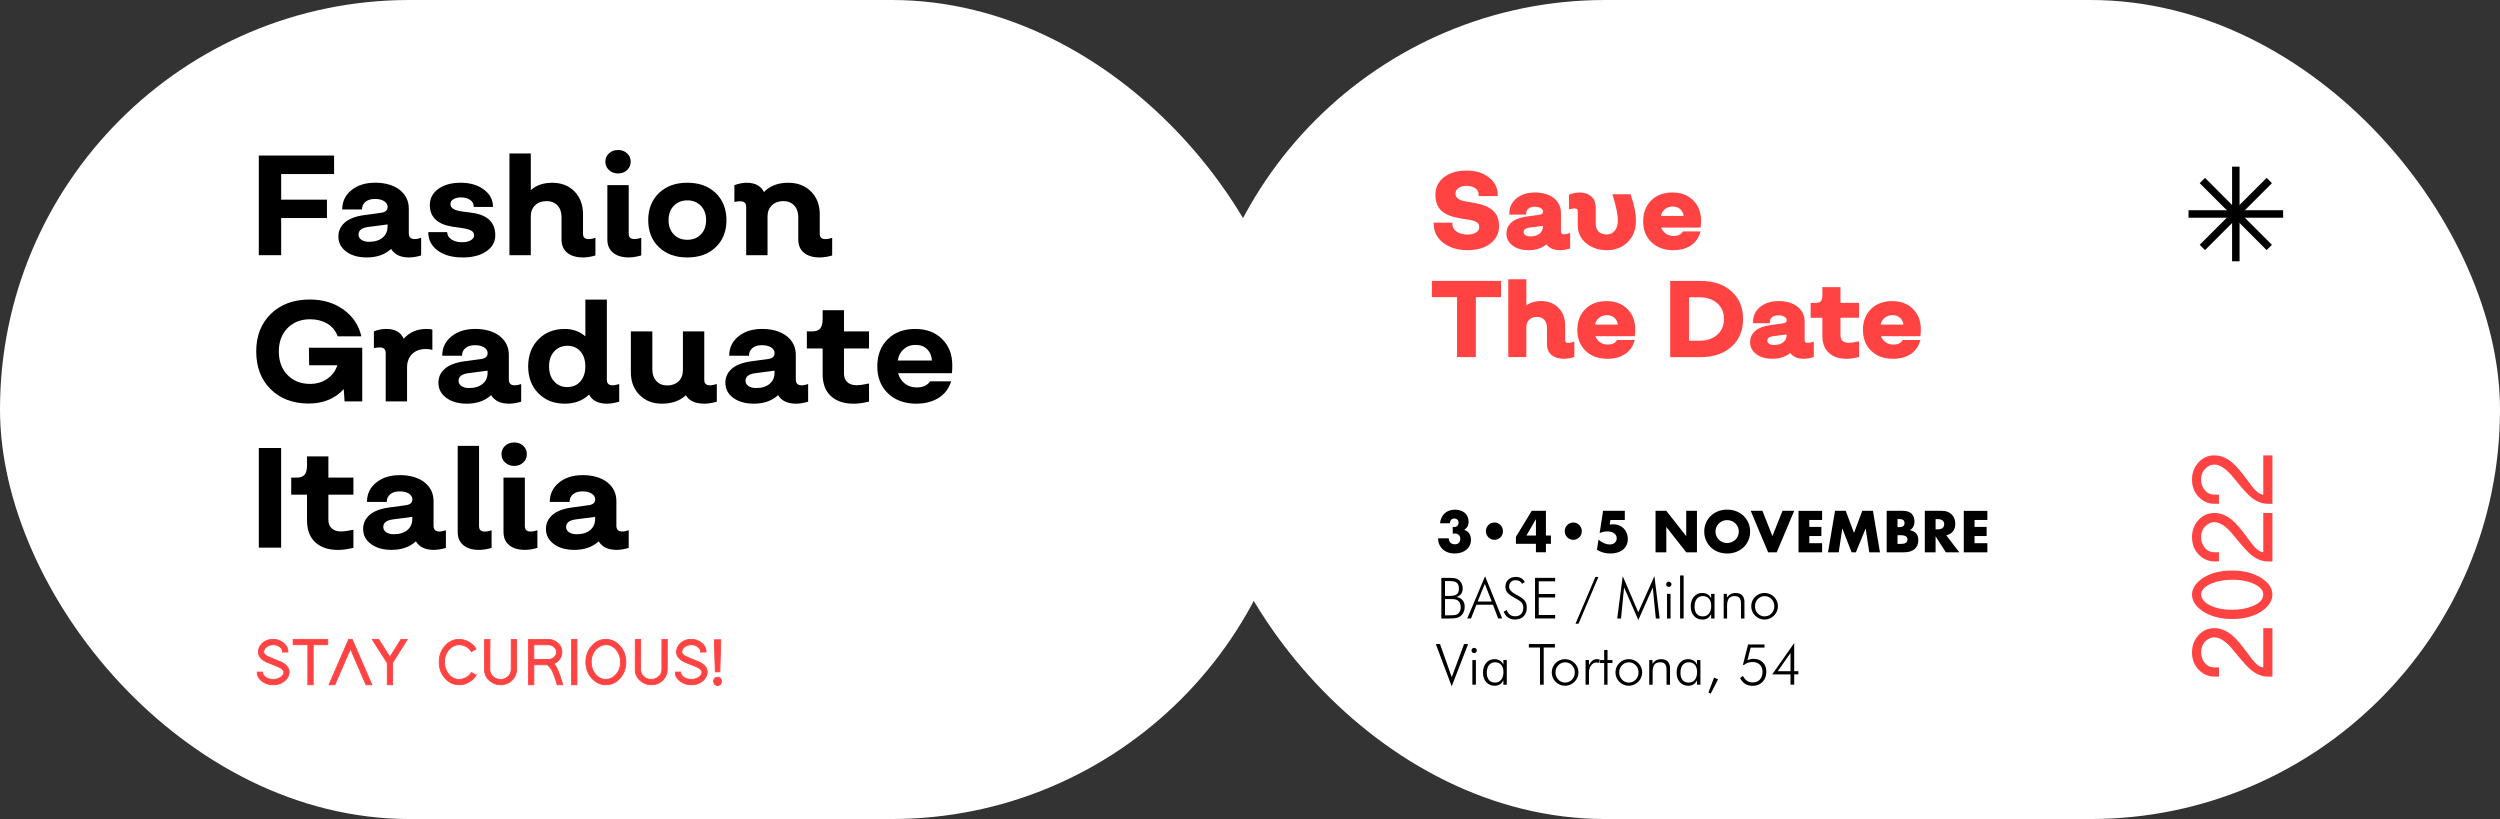 <svg xmlns="http://www.w3.org/2000/svg" id="Layer_2" width="815" height="267" viewBox="0 0 815 267"><rect x="0" y="0" width="815" height="267" fill="#333333" stroke="none"/><g id="Box"><g><rect x="0" y="0" width="424.18" height="267" rx="133.5" ry="133.5" style="fill:#fff;"></rect><rect x="389.78" y="0" width="425.22" height="267" rx="133.5" ry="133.5" style="fill:#fff;"></rect></g></g><g id="Text"><g><path d="M723.38,217.58v2.99h-1.5c-1.72,0-3.25-.59-4.6-1.76-1.79-1.57-2.69-3.62-2.69-6.13,0-2,.6-3.74,1.79-5.24,1.47-1.77,3.3-2.66,5.5-2.66,2,0,3.93,.77,5.8,2.32,1.27,1.05,2.9,2.94,4.9,5.69,.65,.9,1.13,1.55,1.46,1.95,1.47,1.9,2.73,2.84,3.78,2.84v-12.79h2.99v15.79h-1.5c-1.75,0-3.48-.65-5.2-1.95-1.17-.92-2.77-2.63-4.79-5.13-.92-1.12-1.61-1.95-2.06-2.47-1.97-2.17-3.76-3.25-5.39-3.25-.9,0-1.72,.3-2.47,.9-1.22,.97-1.83,2.31-1.83,4,0,1,.25,1.93,.75,2.81,.85,1.4,2.03,2.09,3.55,2.09h1.5Z" style="fill:#ff4343;"></path><path d="M717.88,199.1c-2.19-1.52-3.29-3.28-3.29-5.28,.03-1.75,.95-3.35,2.77-4.83,2.59-2,6.03-2.99,10.32-2.99,3.99,0,7.28,.89,9.87,2.66,2.17,1.5,3.25,3.22,3.25,5.16-.02,1.8-.95,3.43-2.77,4.9-2.57,2.05-6.02,3.07-10.36,3.07-3.96,0-7.23-.9-9.8-2.69Zm16.16-1.38c2.52-.97,3.78-2.27,3.78-3.89,0-1.17-.72-2.18-2.17-3.03-2.04-1.2-4.7-1.8-7.97-1.8-2.37,0-4.5,.36-6.39,1.08-2.47,.95-3.7,2.2-3.7,3.74,.03,1.2,.75,2.25,2.17,3.14,2.04,1.22,4.69,1.83,7.93,1.83,2.34,0,4.46-.36,6.36-1.08Z" style="fill:#ff4343;"></path><path d="M723.38,180.03v2.99h-1.5c-1.72,0-3.25-.59-4.6-1.76-1.79-1.57-2.69-3.62-2.69-6.13,0-2,.6-3.74,1.79-5.24,1.47-1.77,3.3-2.66,5.5-2.66,2,0,3.93,.77,5.8,2.32,1.27,1.05,2.9,2.94,4.9,5.69,.65,.9,1.13,1.55,1.46,1.95,1.47,1.9,2.73,2.84,3.78,2.84v-12.79h2.99v15.79h-1.5c-1.75,0-3.48-.65-5.2-1.95-1.17-.92-2.77-2.63-4.79-5.13-.92-1.12-1.61-1.95-2.06-2.47-1.97-2.17-3.76-3.25-5.39-3.25-.9,0-1.72,.3-2.47,.9-1.22,.97-1.83,2.31-1.83,4,0,1,.25,1.93,.75,2.81,.85,1.4,2.03,2.09,3.55,2.09h1.5Z" style="fill:#ff4343;"></path><path d="M723.38,161.25v2.99h-1.5c-1.72,0-3.25-.59-4.6-1.76-1.79-1.57-2.69-3.62-2.69-6.13,0-2,.6-3.74,1.79-5.24,1.47-1.77,3.3-2.66,5.5-2.66,2,0,3.93,.77,5.8,2.32,1.27,1.05,2.9,2.94,4.9,5.69,.65,.9,1.13,1.55,1.46,1.95,1.47,1.9,2.73,2.84,3.78,2.84v-12.79h2.99v15.79h-1.5c-1.75,0-3.48-.65-5.2-1.95-1.17-.92-2.77-2.63-4.79-5.13-.92-1.12-1.61-1.95-2.06-2.47-1.97-2.17-3.76-3.25-5.39-3.25-.9,0-1.72,.3-2.47,.9-1.22,.97-1.83,2.31-1.83,4,0,1,.25,1.93,.75,2.81,.85,1.4,2.03,2.09,3.55,2.09h1.5Z" style="fill:#ff4343;"></path></g><g><g><path d="M92.12,212.57c0-.51-.18-.96-.54-1.37-.62-.68-1.47-1.02-2.54-1.02-.62,0-1.21,.15-1.76,.44-.88,.46-1.33,1.12-1.33,1.96,0,.14,.04,.3,.11,.46,.25,.48,1.07,.99,2.46,1.52,1.72,.68,2.76,1.1,3.11,1.26,1.75,.88,2.63,1.98,2.63,3.28-.01,.93-.41,1.78-1.17,2.57-1.06,1.04-2.41,1.57-4.04,1.57-1.42,0-2.64-.4-3.67-1.2-1.03-.83-1.54-1.8-1.54-2.94h1.74c.01,.51,.23,.97,.65,1.39,.71,.67,1.65,1,2.83,1,.74,0,1.43-.16,2.07-.48,.94-.48,1.41-1.12,1.41-1.91,0-.16-.04-.32-.13-.48-.25-.49-1.07-1.01-2.48-1.57-1.71-.67-2.73-1.08-3.07-1.24-1.75-.87-2.63-1.95-2.63-3.24,0-.94,.35-1.8,1.04-2.57,.96-1.04,2.22-1.57,3.78-1.57,1.25,0,2.33,.36,3.26,1.09,1.04,.83,1.56,1.84,1.56,3.04h-1.74Z" style="fill:#ff4343; stroke:#ff4343; stroke-miterlimit:10; stroke-width:.28px;"></path><path d="M105.99,208.44h.87v1.74h-4.76v13.05h-1.74v-13.05h-4.8v-1.74h10.44Z" style="fill:#ff4343; stroke:#ff4343; stroke-miterlimit:10; stroke-width:.28px;"></path><path d="M109.16,223.23h-1.89l.52-1.22,5.65-13.05,.24-.52h1.13l.24,.52,5.65,13.05,.52,1.22h-1.89l-.24-.52-4.85-11.2-4.85,11.2-.24,.52Z" style="fill:#ff4343; stroke:#ff4343; stroke-miterlimit:10; stroke-width:.28px;"></path><path d="M127.99,222.36v.87h-1.74v-7.11l-4.04-6.33-.85-1.35h2.07l.26,.39,3.43,5.37,3.35-5.35,.26-.41h2.04l-.83,1.33-3.96,6.31v6.29Z" style="fill:#ff4343; stroke:#ff4343; stroke-miterlimit:10; stroke-width:.28px;"></path><path d="M155.23,220.1c-.3,.52-.72,1.02-1.26,1.48-1.3,1.1-2.74,1.65-4.3,1.65-1.74-.01-3.24-.7-4.5-2.07-1.33-1.45-2-3.23-2-5.33s.67-3.9,2.02-5.35c1.25-1.36,2.74-2.04,4.48-2.04,.97,0,1.93,.24,2.89,.72,1.25,.64,2.13,1.46,2.65,2.48l-1.57,.78c-.17-.35-.44-.69-.8-1.02-.93-.81-1.99-1.22-3.17-1.22-1.22,.01-2.28,.5-3.2,1.46-1.04,1.13-1.57,2.53-1.57,4.2,0,1.44,.41,2.7,1.24,3.81,.94,1.23,2.12,1.85,3.52,1.85,.59,0,1.19-.12,1.78-.37,1.04-.44,1.8-1.07,2.26-1.89l1.52,.87Z" style="fill:#ff4343; stroke:#ff4343; stroke-miterlimit:10; stroke-width:.28px;"></path><path d="M157.97,208.46h1.76l-.02,.87-.02,8.96c0,.71,.24,1.36,.72,1.94,.7,.84,1.62,1.26,2.76,1.26,.78,0,1.49-.22,2.13-.67,.9-.64,1.35-1.48,1.35-2.52v-8.98l.02-.85h1.76l-.02,.87-.02,8.96c0,1.22-.44,2.3-1.3,3.26-1.04,1.12-2.35,1.67-3.91,1.67-1.36,0-2.55-.45-3.57-1.35-1.1-.97-1.65-2.17-1.65-3.59v-8.98l.02-.85Z" style="fill:#ff4343; stroke:#ff4343; stroke-miterlimit:10; stroke-width:.28px;"></path><path d="M183.12,222.12l.35,1.11h-1.83l-.17-.63c-.48-1.58-.91-2.79-1.3-3.63-.46-.97-1.05-1.72-1.76-2.26h-4.37v6.52h-1.74v-7.39l.02-6.5v-.87h.87l5.5-.02c1.13,0,2.12,.35,2.96,1.04,1.01,.83,1.52,1.86,1.52,3.11,0,.46-.09,.92-.26,1.37-.41,1.09-1.18,1.88-2.33,2.37,.84,.99,1.69,2.91,2.54,5.78Zm-7.2-7.15h2.78c.54,0,1.04-.13,1.5-.39,.81-.46,1.22-1.12,1.22-1.98,0-.49-.16-.95-.48-1.37-.54-.7-1.29-1.04-2.26-1.04h-4.65v4.81h1.91l-.02-.02Z" style="fill:#ff4343; stroke:#ff4343; stroke-miterlimit:10; stroke-width:.28px;"></path><path d="M186.34,208.44h1.74v14.79h-1.74v-14.79Z" style="fill:#ff4343; stroke:#ff4343; stroke-miterlimit:10; stroke-width:.28px;"></path><path d="M193.01,210.48c1.26-1.36,2.76-2.04,4.5-2.04,1.74,.01,3.25,.7,4.52,2.07,1.33,1.45,2,3.23,2,5.33s-.67,3.89-2.02,5.35c-1.26,1.36-2.76,2.04-4.5,2.04-1.74-.01-3.25-.7-4.52-2.07-1.33-1.45-2-3.23-2-5.33s.67-3.88,2.02-5.35Zm.98,9.18c.94,1.22,2.12,1.83,3.52,1.83,1.22-.01,2.28-.5,3.2-1.46,1.06-1.13,1.59-2.53,1.59-4.2,0-1.45-.42-2.73-1.26-3.83-.94-1.22-2.12-1.83-3.52-1.83-1.22,.01-2.28,.5-3.2,1.46-1.06,1.13-1.59,2.53-1.59,4.2,0,1.45,.42,2.73,1.26,3.83Z" style="fill:#ff4343; stroke:#ff4343; stroke-miterlimit:10; stroke-width:.28px;"></path><path d="M207.1,208.46h1.76l-.02,.87-.02,8.96c0,.71,.24,1.36,.72,1.94,.7,.84,1.62,1.26,2.76,1.26,.78,0,1.49-.22,2.13-.67,.9-.64,1.35-1.48,1.35-2.52v-8.98l.02-.85h1.76l-.02,.87-.02,8.96c0,1.22-.44,2.3-1.3,3.26-1.04,1.12-2.35,1.67-3.91,1.67-1.36,0-2.55-.45-3.57-1.35-1.1-.97-1.65-2.17-1.65-3.59v-8.98l.02-.85Z" style="fill:#ff4343; stroke:#ff4343; stroke-miterlimit:10; stroke-width:.28px;"></path><path d="M228.43,212.57c0-.51-.18-.96-.54-1.37-.62-.68-1.47-1.02-2.54-1.02-.62,0-1.21,.15-1.76,.44-.88,.46-1.33,1.12-1.33,1.96,0,.14,.04,.3,.11,.46,.25,.48,1.07,.99,2.46,1.52,1.72,.68,2.76,1.1,3.11,1.26,1.75,.88,2.63,1.98,2.63,3.28-.01,.93-.41,1.78-1.17,2.57-1.06,1.04-2.41,1.57-4.04,1.57-1.42,0-2.64-.4-3.67-1.2-1.03-.83-1.54-1.8-1.54-2.94h1.74c.01,.51,.23,.97,.65,1.39,.71,.67,1.65,1,2.83,1,.74,0,1.43-.16,2.07-.48,.94-.48,1.41-1.12,1.41-1.91,0-.16-.04-.32-.13-.48-.25-.49-1.07-1.01-2.48-1.57-1.71-.67-2.73-1.08-3.07-1.24-1.75-.87-2.63-1.95-2.63-3.24,0-.94,.35-1.8,1.04-2.57,.96-1.04,2.22-1.57,3.78-1.57,1.25,0,2.33,.36,3.26,1.09,1.04,.83,1.56,1.84,1.56,3.04h-1.74Z" style="fill:#ff4343; stroke:#ff4343; stroke-miterlimit:10; stroke-width:.28px;"></path><path d="M232.64,222.12c0-.78,.54-1.35,1.28-1.35,.78,0,1.28,.57,1.28,1.35s-.5,1.35-1.28,1.35-1.28-.59-1.28-1.35Zm.54-3.11l-.3-10.44h2.09l-.3,10.44h-1.48Z" style="fill:#ff4343; stroke:#ff4343; stroke-miterlimit:10; stroke-width:.28px;"></path></g><g><path d="M84.37,83.19V50.71h24.54v6.03h-17.25v8.35h14.93v5.99h-14.93v12.11h-7.28Z"></path><path d="M135.11,77.95c.65,0,1.38-.14,2.18-.42v5.75c-1.42,.43-2.74,.65-3.94,.65-2.78,0-4.73-.93-5.84-2.78-2.04,1.86-4.68,2.78-7.93,2.78-2.75,0-4.99-.63-6.7-1.9-1.72-1.27-2.57-2.91-2.57-4.92,0-1.79,.68-3.3,2.04-4.52,1.36-1.22,3.42-2.03,6.17-2.44l5.75-.79c1.39-.19,2.09-.82,2.09-1.9,0-.77-.38-1.4-1.14-1.88s-1.75-.72-2.99-.72c-1.3,0-2.33,.31-3.08,.93-.76,.62-1.14,1.45-1.14,2.5h-6.45c0-2.57,1-4.66,2.99-6.29,1.99-1.62,4.58-2.44,7.77-2.44s6,.78,7.98,2.34c1.98,1.56,2.97,3.61,2.97,6.15v7.98c0,1.27,.62,1.9,1.85,1.9Zm-8.77-4.08v-.7l-6.35,.83c-2.07,.28-3.11,1.1-3.11,2.46,0,.71,.32,1.28,.95,1.72,.63,.43,1.46,.65,2.48,.65,1.86,0,3.32-.45,4.41-1.35,1.08-.9,1.62-2.1,1.62-3.62Z"></path><path d="M150.79,83.93c-3.37,0-6.08-.76-8.12-2.27-2.04-1.51-3.06-3.51-3.06-5.99h6.17c0,.96,.46,1.75,1.37,2.37,.91,.62,2.08,.93,3.5,.93,1.14,0,2.08-.21,2.81-.63,.73-.42,1.09-.95,1.09-1.6,0-.71-.33-1.24-.97-1.58-.65-.34-1.59-.6-2.83-.79l-3.2-.46c-4.95-.77-7.42-3.12-7.42-7.05,0-2.2,.93-3.96,2.78-5.29,1.86-1.33,4.28-2,7.28-2s5.58,.74,7.56,2.23c1.98,1.48,2.97,3.37,2.97,5.66h-6.26c0-.96-.39-1.72-1.16-2.27-.77-.56-1.79-.83-3.06-.83-1.02,0-1.84,.2-2.46,.6-.62,.4-.93,.94-.93,1.62,0,1.24,1.28,2.03,3.85,2.37l3.15,.42c5.07,.68,7.61,3.12,7.61,7.33,0,2.17-.97,3.91-2.92,5.24-1.95,1.33-4.53,2-7.75,2Z"></path><path d="M191.88,77.95c.71,0,1.45-.14,2.23-.42v5.75c-1.42,.43-2.77,.65-4.04,.65-2.2,0-3.91-.51-5.15-1.53-1.24-1.02-1.86-2.46-1.86-4.31v-7.33c0-1.58-.44-2.84-1.32-3.78-.88-.94-2.06-1.42-3.55-1.42s-2.79,.45-3.73,1.35c-.94,.9-1.42,2.1-1.42,3.62v12.67h-6.96V50.02h6.96v11.97c1.79-1.61,4.11-2.41,6.96-2.41,3,0,5.43,.94,7.28,2.83,1.85,1.89,2.78,4.36,2.78,7.42v6.36c0,1.18,.6,1.76,1.81,1.76Z"></path><path d="M204.43,55.44c-.79,.74-1.77,1.11-2.95,1.11s-2.16-.37-2.95-1.11c-.79-.74-1.18-1.65-1.18-2.74s.39-1.99,1.18-2.71c.79-.73,1.77-1.09,2.95-1.09s2.16,.36,2.95,1.09c.79,.73,1.18,1.63,1.18,2.71s-.39,2-1.18,2.74Zm2.39,22.5c.65,0,1.39-.14,2.23-.42v5.75c-1.48,.43-2.83,.65-4.04,.65-2.2,0-3.91-.51-5.15-1.53-1.24-1.02-1.86-2.46-1.86-4.31v-17.72h6.96v15.82c0,1.18,.62,1.76,1.86,1.76Z"></path><path d="M233.32,80.59c-2.33,2.23-5.42,3.34-9.25,3.34s-6.92-1.11-9.25-3.34c-2.33-2.23-3.5-5.17-3.5-8.82s1.17-6.59,3.5-8.84c2.33-2.24,5.42-3.36,9.25-3.36s6.92,1.12,9.25,3.36c2.33,2.24,3.5,5.19,3.5,8.84s-1.17,6.59-3.5,8.82Zm-13.68-4.18c1.13,1.18,2.6,1.76,4.43,1.76s3.3-.59,4.43-1.76c1.13-1.17,1.69-2.72,1.69-4.64s-.56-3.47-1.69-4.66c-1.13-1.19-2.61-1.79-4.43-1.79s-3.3,.6-4.43,1.79-1.69,2.75-1.69,4.66,.56,3.46,1.69,4.64Z"></path><path d="M269.06,77.95c.68,0,1.42-.14,2.23-.42v5.75c-1.42,.43-2.77,.65-4.04,.65-2.2,0-3.91-.51-5.15-1.53-1.24-1.02-1.86-2.46-1.86-4.31v-7.33c0-1.55-.44-2.8-1.32-3.76-.88-.96-2.06-1.44-3.55-1.44s-2.79,.46-3.73,1.37c-.94,.91-1.42,2.11-1.42,3.6v12.67h-6.96v-15.73c0-1.24-.65-1.86-1.95-1.86-.59,0-1.22,.08-1.9,.23v-5.47c1.39-.53,2.74-.79,4.04-.79,2.72,0,4.59,1.01,5.61,3.02,1.92-2.01,4.56-3.02,7.93-3.02,3.03,0,5.5,.95,7.4,2.85,1.9,1.9,2.85,4.37,2.85,7.4v6.36c0,1.18,.6,1.76,1.81,1.76Z"></path><path d="M100.65,131.55c-5.13,0-9.27-1.55-12.41-4.66s-4.71-7.21-4.71-12.32,1.6-9.16,4.8-12.27c3.2-3.11,7.43-4.66,12.69-4.66,4.27,0,7.92,1.1,10.97,3.29,3.04,2.2,4.99,5.1,5.82,8.72h-7.7c-.71-1.86-1.86-3.25-3.46-4.18s-3.44-1.39-5.54-1.39c-3.06,0-5.53,.97-7.4,2.9-1.87,1.93-2.81,4.46-2.81,7.59s.94,5.75,2.83,7.68c1.89,1.93,4.34,2.9,7.38,2.9,2.1,0,3.96-.55,5.57-1.65,1.61-1.1,2.71-2.58,3.29-4.43h-9.18l-.09-5.71h17.39v17.49h-5.75l-.28-3.99c-2.88,3.12-6.68,4.69-11.41,4.69Z"></path><path d="M139.1,107.24c.65,0,1.27,.06,1.85,.19v6.63c-.68-.19-1.39-.28-2.13-.28-1.86,0-3.34,.54-4.45,1.62-1.11,1.08-1.67,2.55-1.67,4.41v11.04h-6.96v-15.73c0-1.24-.65-1.86-1.95-1.86-.56,0-1.19,.08-1.9,.23v-5.47c1.33-.53,2.67-.79,4.04-.79,2.84,0,4.73,1.07,5.66,3.2,1.88-2.13,4.39-3.2,7.51-3.2Z"></path><path d="M167.72,125.62c.65,0,1.38-.14,2.18-.42v5.75c-1.42,.43-2.74,.65-3.94,.65-2.78,0-4.73-.93-5.84-2.78-2.04,1.86-4.68,2.78-7.93,2.78-2.75,0-4.99-.63-6.7-1.9-1.72-1.27-2.57-2.91-2.57-4.92,0-1.79,.68-3.3,2.04-4.52,1.36-1.22,3.42-2.03,6.17-2.44l5.75-.79c1.39-.19,2.09-.82,2.09-1.9,0-.77-.38-1.4-1.14-1.88s-1.75-.72-2.99-.72c-1.3,0-2.33,.31-3.08,.93-.76,.62-1.14,1.45-1.14,2.5h-6.45c0-2.57,1-4.66,2.99-6.29,1.99-1.62,4.58-2.44,7.77-2.44s6,.78,7.98,2.34c1.98,1.56,2.97,3.61,2.97,6.15v7.98c0,1.27,.62,1.9,1.85,1.9Zm-8.77-4.08v-.7l-6.35,.83c-2.07,.28-3.11,1.1-3.11,2.46,0,.71,.32,1.28,.95,1.72,.63,.43,1.46,.65,2.48,.65,1.86,0,3.32-.45,4.41-1.35,1.08-.9,1.62-2.1,1.62-3.62Z"></path><path d="M199.68,125.62c.56,0,1.28-.14,2.18-.42v5.75c-1.48,.43-2.81,.65-3.99,.65-2.85,0-4.79-.99-5.84-2.97-2.04,1.98-4.67,2.97-7.88,2.97-3.56,0-6.44-1.13-8.65-3.39-2.21-2.26-3.32-5.18-3.32-8.77s1.11-6.52,3.32-8.79c2.21-2.27,5.09-3.41,8.65-3.41,2.57,0,4.79,.8,6.68,2.41v-11.97h7v26.08c0,1.24,.62,1.86,1.86,1.86Zm-14.7,.56c1.76,0,3.18-.62,4.24-1.86,1.07-1.24,1.6-2.86,1.6-4.87s-.53-3.67-1.6-4.89c-1.07-1.22-2.48-1.83-4.24-1.83s-3.24,.62-4.34,1.86c-1.1,1.24-1.65,2.86-1.65,4.87s.55,3.64,1.65,4.87c1.1,1.24,2.54,1.86,4.34,1.86Z"></path><path d="M231.45,125.62c.53,0,1.27-.14,2.23-.42v5.75c-1.48,.43-2.81,.65-3.99,.65-3,0-5.04-.91-6.12-2.74-1.98,1.83-4.55,2.74-7.7,2.74s-5.49-.95-7.38-2.85-2.83-4.37-2.83-7.4v-13.32h7v12.39c0,1.58,.44,2.85,1.32,3.8,.88,.96,2.06,1.44,3.55,1.44s2.78-.46,3.71-1.37c.93-.91,1.39-2.13,1.39-3.64v-12.62h6.96v15.82c0,1.18,.62,1.76,1.86,1.76Z"></path><path d="M261.27,125.62c.65,0,1.38-.14,2.18-.42v5.75c-1.42,.43-2.74,.65-3.94,.65-2.78,0-4.73-.93-5.84-2.78-2.04,1.86-4.68,2.78-7.93,2.78-2.75,0-4.99-.63-6.7-1.9-1.72-1.27-2.57-2.91-2.57-4.92,0-1.79,.68-3.3,2.04-4.52,1.36-1.22,3.42-2.03,6.17-2.44l5.75-.79c1.39-.19,2.09-.82,2.09-1.9,0-.77-.38-1.4-1.14-1.88s-1.75-.72-2.99-.72c-1.3,0-2.33,.31-3.08,.93-.76,.62-1.14,1.45-1.14,2.5h-6.45c0-2.57,1-4.66,2.99-6.29,1.99-1.62,4.58-2.44,7.77-2.44s6,.78,7.98,2.34c1.98,1.56,2.97,3.61,2.97,6.15v7.98c0,1.27,.62,1.9,1.85,1.9Zm-8.77-4.08v-.7l-6.35,.83c-2.07,.28-3.11,1.1-3.11,2.46,0,.71,.32,1.28,.95,1.72,.63,.43,1.46,.65,2.48,.65,1.86,0,3.32-.45,4.41-1.35,1.08-.9,1.62-2.1,1.62-3.62Z"></path><path d="M278.2,131.6c-3.09,0-5.54-.83-7.33-2.48-1.79-1.65-2.69-4.03-2.69-7.12v-8.4h-5.15v-5.57h1.76c1.21,0,2.07-.32,2.6-.95,.53-.63,.79-1.66,.79-3.08v-2.88h6.96v6.91h8.16v5.57h-8.16v8.17c0,1.21,.36,2.14,1.09,2.81,.73,.67,1.72,1,2.99,1,1.02,0,2.38-.19,4.08-.56v5.89c-1.79,.46-3.49,.7-5.1,.7Z"></path><path d="M298.75,131.6c-3.83,0-6.92-1.11-9.25-3.34-2.33-2.23-3.5-5.17-3.5-8.82s1.13-6.63,3.39-8.86c2.26-2.23,5.24-3.34,8.95-3.34s6.54,1.09,8.77,3.27,3.34,5.05,3.34,8.61c0,1.11-.05,1.96-.14,2.55h-17.53c.37,1.39,1.1,2.51,2.18,3.36,1.08,.85,2.37,1.28,3.85,1.28,2.07,0,3.54-.67,4.41-2h6.86c-.77,2.41-2.16,4.23-4.15,5.45-1.99,1.22-4.38,1.83-7.17,1.83Zm-6.08-14.06h11.13c-.06-1.49-.57-2.71-1.53-3.67-.96-.96-2.21-1.44-3.76-1.44s-2.85,.47-3.92,1.42c-1.07,.94-1.71,2.17-1.92,3.69Z"></path><path d="M84.37,178.53v-32.48h7.28v32.48h-7.28Z"></path><path d="M110.11,179.27c-3.09,0-5.54-.83-7.33-2.48-1.79-1.65-2.69-4.03-2.69-7.12v-8.4h-5.15v-5.57h1.76c1.21,0,2.07-.32,2.6-.95,.53-.63,.79-1.66,.79-3.08v-2.88h6.96v6.91h8.16v5.57h-8.16v8.17c0,1.21,.36,2.14,1.09,2.81,.73,.67,1.72,1,2.99,1,1.02,0,2.38-.19,4.08-.56v5.89c-1.79,.46-3.49,.7-5.1,.7Z"></path><path d="M143.18,173.28c.65,0,1.38-.14,2.18-.42v5.75c-1.42,.43-2.74,.65-3.94,.65-2.78,0-4.73-.93-5.84-2.78-2.04,1.86-4.68,2.78-7.93,2.78-2.75,0-4.99-.63-6.7-1.9-1.72-1.27-2.57-2.91-2.57-4.92,0-1.79,.68-3.3,2.04-4.52,1.36-1.22,3.42-2.03,6.17-2.44l5.75-.79c1.39-.19,2.09-.82,2.09-1.9,0-.77-.38-1.4-1.14-1.88s-1.75-.72-2.99-.72c-1.3,0-2.33,.31-3.08,.93-.76,.62-1.14,1.45-1.14,2.5h-6.45c0-2.57,1-4.66,2.99-6.29,1.99-1.62,4.58-2.44,7.77-2.44s6,.78,7.98,2.34c1.98,1.56,2.97,3.61,2.97,6.15v7.98c0,1.27,.62,1.9,1.85,1.9Zm-8.77-4.08v-.7l-6.35,.83c-2.07,.28-3.11,1.1-3.11,2.46,0,.71,.32,1.28,.95,1.72,.63,.43,1.46,.65,2.48,.65,1.86,0,3.32-.45,4.41-1.35,1.08-.9,1.62-2.1,1.62-3.62Z"></path><path d="M156.22,179.27c-2.2,0-3.91-.51-5.15-1.53-1.24-1.02-1.86-2.46-1.86-4.31v-28.07h6.96v26.17c0,1.18,.62,1.76,1.86,1.76,.65,0,1.39-.14,2.23-.42v5.75c-1.48,.43-2.83,.65-4.04,.65Z"></path><path d="M170.57,150.78c-.79,.74-1.77,1.11-2.95,1.11s-2.16-.37-2.95-1.11c-.79-.74-1.18-1.65-1.18-2.74s.39-1.99,1.18-2.71c.79-.73,1.77-1.09,2.95-1.09s2.16,.36,2.95,1.09c.79,.73,1.18,1.63,1.18,2.71s-.39,2-1.18,2.74Zm2.39,22.5c.65,0,1.39-.14,2.23-.42v5.75c-1.48,.43-2.83,.65-4.04,.65-2.2,0-3.91-.51-5.15-1.53-1.24-1.02-1.86-2.46-1.86-4.31v-17.72h6.96v15.82c0,1.18,.62,1.76,1.86,1.76Z"></path><path d="M202.78,173.28c.65,0,1.38-.14,2.18-.42v5.75c-1.42,.43-2.74,.65-3.94,.65-2.78,0-4.73-.93-5.84-2.78-2.04,1.86-4.68,2.78-7.93,2.78-2.75,0-4.99-.63-6.7-1.9-1.72-1.27-2.57-2.91-2.57-4.92,0-1.79,.68-3.3,2.04-4.52,1.36-1.22,3.42-2.03,6.17-2.44l5.75-.79c1.39-.19,2.09-.82,2.09-1.9,0-.77-.38-1.4-1.14-1.88s-1.75-.72-2.99-.72c-1.3,0-2.33,.31-3.08,.93-.76,.62-1.14,1.45-1.14,2.5h-6.45c0-2.57,1-4.66,2.99-6.29,1.99-1.62,4.58-2.44,7.77-2.44s6,.78,7.98,2.34c1.98,1.56,2.97,3.61,2.97,6.15v7.98c0,1.27,.62,1.9,1.85,1.9Zm-8.77-4.08v-.7l-6.35,.83c-2.07,.28-3.11,1.1-3.11,2.46,0,.71,.32,1.28,.95,1.72,.63,.43,1.46,.65,2.48,.65,1.86,0,3.32-.45,4.41-1.35,1.08-.9,1.62-2.1,1.62-3.62Z"></path></g></g><g><line x1="728.88" y1="54.33" x2="728.88" y2="85.18" style="fill:none; stroke:#000; stroke-miterlimit:10; stroke-width:2.44px;"></line><line x1="744.3" y1="69.76" x2="713.46" y2="69.76" style="fill:none; stroke:#000; stroke-miterlimit:10; stroke-width:2.44px;"></line><line x1="739.78" y1="58.85" x2="717.97" y2="80.67" style="fill:none; stroke:#000; stroke-miterlimit:10; stroke-width:2.44px;"></line><line x1="739.78" y1="80.67" x2="717.97" y2="58.85" style="fill:none; stroke:#000; stroke-miterlimit:10; stroke-width:2.44px;"></line></g><g><path d="M478.46,81.2c-3.15,0-5.72-.77-7.72-2.31-2-1.54-3-3.51-3-5.93h5.37c0,1.15,.49,2.08,1.46,2.79,.98,.71,2.27,1.07,3.88,1.07,1.24,0,2.24-.25,3-.76s1.14-1.16,1.14-1.96-.26-1.38-.77-1.81-1.37-.74-2.57-.95l-3.58-.59c-2.5-.44-4.36-1.22-5.56-2.34-1.21-1.12-1.81-2.78-1.81-4.96s.9-4.06,2.7-5.43,4.17-2.05,7.11-2.05,5.19,.71,7.03,2.14c1.84,1.42,2.76,3.24,2.76,5.44h-5.48c0-1.01-.39-1.81-1.17-2.41-.78-.6-1.83-.9-3.13-.9-1.19,0-2.16,.26-2.89,.79-.74,.53-1.1,1.22-1.1,2.07,0,1.54,1.15,2.5,3.44,2.89l3.51,.62c2.39,.44,4.19,1.21,5.41,2.33,1.22,1.11,1.83,2.69,1.83,4.74,0,2.25-.9,4.07-2.7,5.44-1.8,1.38-4.19,2.07-7.15,2.07Z" style="fill:#ff4343; stroke:#ff4343; stroke-miterlimit:10; stroke-width:.72px;"></path><path d="M509.88,76.76c.48,0,1.02-.1,1.62-.31v4.27c-1.06,.32-2.03,.48-2.93,.48-2.07,0-3.51-.69-4.34-2.07-1.52,1.38-3.48,2.07-5.89,2.07-2.04,0-3.7-.47-4.98-1.41-1.28-.94-1.91-2.16-1.91-3.65,0-1.33,.5-2.45,1.52-3.36,1.01-.91,2.54-1.51,4.58-1.81l4.27-.59c1.03-.14,1.55-.61,1.55-1.41,0-.57-.28-1.04-.84-1.4-.56-.36-1.3-.53-2.22-.53-.96,0-1.73,.23-2.29,.69-.56,.46-.84,1.08-.84,1.86h-4.79c0-1.91,.74-3.46,2.22-4.67,1.48-1.21,3.41-1.81,5.77-1.81s4.46,.58,5.92,1.74,2.21,2.68,2.21,4.57v5.93c0,.94,.46,1.41,1.38,1.41Zm-6.51-3.03v-.52l-4.72,.62c-1.54,.21-2.31,.82-2.31,1.83,0,.53,.24,.95,.71,1.28,.47,.32,1.08,.48,1.84,.48,1.38,0,2.47-.33,3.27-1s1.21-1.56,1.21-2.69Z" style="fill:#ff4343; stroke:#ff4343; stroke-miterlimit:10; stroke-width:.72px;"></path><path d="M523.83,81.2c-2.55,0-4.71-.72-6.48-2.15-1.77-1.44-2.65-3.34-2.65-5.7v-4.51c0-.83-.47-1.24-1.41-1.24-.21,0-.69,.06-1.45,.17v-4.07c1.15-.39,2.19-.59,3.13-.59,1.54,.02,2.74,.44,3.6,1.24,.86,.8,1.29,1.93,1.29,3.38v5.17c0,1.31,.36,2.29,1.08,2.93s1.68,.96,2.88,.96,2.12-.45,2.86-1.34c.73-.9,1.1-2.06,1.1-3.48,0-1.98-.55-4.73-1.65-8.27h5.17c1.1,3.15,1.65,5.94,1.65,8.37,0,2.69-.86,4.88-2.57,6.58-1.71,1.7-3.9,2.55-6.56,2.55Z" style="fill:#ff4343; stroke:#ff4343; stroke-miterlimit:10; stroke-width:.72px;"></path><path d="M545.5,81.2c-2.85,0-5.14-.83-6.87-2.48-1.73-1.65-2.6-3.84-2.6-6.55s.84-4.93,2.51-6.58c1.68-1.65,3.89-2.48,6.65-2.48s4.86,.81,6.51,2.43c1.65,1.62,2.48,3.75,2.48,6.39,0,.83-.03,1.46-.1,1.9h-13.02c.28,1.03,.81,1.87,1.62,2.5,.8,.63,1.76,.95,2.86,.95,1.54,0,2.63-.49,3.27-1.48h5.1c-.58,1.79-1.6,3.14-3.08,4.05-1.48,.91-3.25,1.36-5.32,1.36Zm-4.51-10.44h8.27c-.05-1.1-.42-2.01-1.14-2.72s-1.64-1.07-2.79-1.07-2.12,.35-2.91,1.05c-.79,.7-1.27,1.61-1.43,2.74Z" style="fill:#ff4343; stroke:#ff4343; stroke-miterlimit:10; stroke-width:.72px;"></path><path d="M488.97,91.93v4.58h-8.2v19.54h-5.41v-19.54h-8.2v-4.58h21.81Z" style="fill:#ff4343; stroke:#ff4343; stroke-miterlimit:10; stroke-width:.72px;"></path><path d="M511.22,112.16c.53,0,1.08-.1,1.65-.31v4.27c-1.06,.32-2.06,.48-3,.48-1.63,0-2.91-.38-3.82-1.14-.92-.76-1.38-1.83-1.38-3.21v-5.44c0-1.17-.33-2.11-.98-2.81-.65-.7-1.53-1.05-2.64-1.05s-2.07,.33-2.77,1c-.7,.67-1.05,1.56-1.05,2.69v9.41h-5.17v-24.64h5.17v8.89c1.33-1.19,3.05-1.79,5.17-1.79,2.23,0,4.03,.7,5.41,2.1,1.38,1.4,2.07,3.24,2.07,5.51v4.72c0,.87,.45,1.31,1.34,1.31Z" style="fill:#ff4343; stroke:#ff4343; stroke-miterlimit:10; stroke-width:.72px;"></path><path d="M524.04,116.61c-2.85,0-5.14-.83-6.87-2.48-1.73-1.65-2.6-3.84-2.6-6.55s.84-4.93,2.51-6.58c1.68-1.65,3.89-2.48,6.65-2.48s4.86,.81,6.51,2.43c1.65,1.62,2.48,3.75,2.48,6.39,0,.83-.03,1.46-.1,1.9h-13.02c.28,1.03,.81,1.87,1.62,2.5,.8,.63,1.76,.95,2.86,.95,1.54,0,2.63-.49,3.27-1.48h5.1c-.58,1.79-1.6,3.14-3.08,4.05-1.48,.91-3.25,1.36-5.32,1.36Zm-4.51-10.44h8.27c-.05-1.1-.42-2.01-1.14-2.72s-1.64-1.07-2.79-1.07-2.12,.35-2.91,1.05c-.79,.7-1.27,1.61-1.43,2.74Z" style="fill:#ff4343; stroke:#ff4343; stroke-miterlimit:10; stroke-width:.72px;"></path><path d="M544.84,116.06v-24.12h9.54c4.11,0,7.39,1.1,9.83,3.29,2.45,2.19,3.67,5.12,3.67,8.77s-1.22,6.58-3.67,8.77c-2.45,2.19-5.72,3.29-9.83,3.29h-9.54Zm5.41-4.62h3.75c2.53,0,4.55-.68,6.08-2.05s2.29-3.17,2.29-5.39-.76-4.03-2.29-5.39-3.55-2.05-6.08-2.05h-3.75v14.89Z" style="fill:#ff4343; stroke:#ff4343; stroke-miterlimit:10; stroke-width:.72px;"></path><path d="M589.32,112.16c.48,0,1.02-.1,1.62-.31v4.27c-1.06,.32-2.03,.48-2.93,.48-2.07,0-3.51-.69-4.34-2.07-1.52,1.38-3.48,2.07-5.89,2.07-2.04,0-3.7-.47-4.98-1.41-1.28-.94-1.91-2.16-1.91-3.65,0-1.33,.5-2.45,1.52-3.36,1.01-.91,2.54-1.51,4.58-1.81l4.27-.59c1.03-.14,1.55-.61,1.55-1.41,0-.57-.28-1.04-.84-1.4-.56-.36-1.3-.53-2.22-.53-.96,0-1.73,.23-2.29,.69-.56,.46-.84,1.08-.84,1.86h-4.79c0-1.91,.74-3.46,2.22-4.67,1.48-1.21,3.41-1.81,5.77-1.81s4.46,.58,5.92,1.74,2.21,2.68,2.21,4.57v5.93c0,.94,.46,1.41,1.38,1.41Zm-6.51-3.03v-.52l-4.72,.62c-1.54,.21-2.31,.82-2.31,1.83,0,.53,.24,.95,.71,1.28,.47,.32,1.08,.48,1.84,.48,1.38,0,2.47-.33,3.27-1s1.21-1.56,1.21-2.69Z" style="fill:#ff4343; stroke:#ff4343; stroke-miterlimit:10; stroke-width:.72px;"></path><path d="M601.89,116.61c-2.3,0-4.11-.62-5.44-1.84-1.33-1.23-2-2.99-2-5.29v-6.24h-3.82v-4.13h1.31c.9,0,1.54-.24,1.93-.71,.39-.47,.59-1.23,.59-2.29v-2.14h5.17v5.13h6.06v4.13h-6.06v6.07c0,.9,.27,1.59,.81,2.08,.54,.49,1.28,.74,2.22,.74,.76,0,1.77-.14,3.03-.41v4.38c-1.33,.34-2.6,.52-3.79,.52Z" style="fill:#ff4343; stroke:#ff4343; stroke-miterlimit:10; stroke-width:.72px;"></path><path d="M617.15,116.61c-2.85,0-5.14-.83-6.87-2.48-1.73-1.65-2.6-3.84-2.6-6.55s.84-4.93,2.51-6.58c1.68-1.65,3.89-2.48,6.65-2.48s4.86,.81,6.51,2.43c1.65,1.62,2.48,3.75,2.48,6.39,0,.83-.03,1.46-.1,1.9h-13.02c.28,1.03,.81,1.87,1.62,2.5,.8,.63,1.76,.95,2.86,.95,1.54,0,2.63-.49,3.27-1.48h5.1c-.58,1.79-1.6,3.14-3.08,4.05-1.48,.91-3.25,1.36-5.32,1.36Zm-4.51-10.44h8.27c-.05-1.1-.42-2.01-1.14-2.72s-1.64-1.07-2.79-1.07-2.12,.35-2.91,1.05c-.79,.7-1.27,1.61-1.43,2.74Z" style="fill:#ff4343; stroke:#ff4343; stroke-miterlimit:10; stroke-width:.72px;"></path></g><g><path d="M473.59,171.8c.1,.01,.18,.02,.24,.02h.17c.44,0,.8-.13,1.08-.39,.28-.26,.41-.6,.41-1.02s-.13-.73-.38-.99-.59-.38-1-.38c-.43,0-.78,.14-1.04,.43-.26,.29-.39,.66-.39,1.11h-3.24c.08-.71,.26-1.33,.53-1.88,.27-.55,.61-1.01,1.03-1.39,.42-.38,.91-.66,1.47-.86s1.18-.3,1.86-.3,1.27,.09,1.82,.28,1.01,.45,1.4,.79c.39,.34,.69,.75,.9,1.24,.21,.48,.31,1.03,.31,1.62,0,.65-.12,1.17-.37,1.59-.25,.41-.59,.77-1.05,1.07,.69,.21,1.23,.6,1.62,1.16,.39,.56,.58,1.24,.58,2.05,0,.67-.13,1.28-.39,1.83s-.63,1.02-1.1,1.42c-.47,.39-1.03,.7-1.69,.91-.65,.21-1.36,.32-2.14,.32-1.04,0-1.98-.2-2.81-.61s-1.5-1.05-2.01-1.94c-.23-.39-.38-.79-.46-1.18-.08-.39-.12-.79-.12-1.2h3.48c.02,.63,.21,1.11,.56,1.44,.35,.33,.81,.49,1.4,.49,.62,0,1.08-.17,1.36-.5,.29-.33,.43-.75,.43-1.24,0-.59-.17-1.03-.52-1.33-.35-.3-.76-.45-1.24-.45-.12,0-.23,0-.34,.03s-.23,.04-.36,.06v-2.21Z"></path><path d="M487.21,170.33c.38,0,.74,.08,1.08,.23,.33,.16,.63,.36,.88,.63s.45,.56,.59,.9,.21,.69,.21,1.06c0,.39-.07,.76-.21,1.1s-.34,.64-.59,.9-.55,.46-.89,.61c-.34,.15-.71,.22-1.1,.22s-.74-.08-1.08-.22c-.33-.15-.63-.35-.88-.6s-.45-.55-.6-.89c-.15-.34-.22-.71-.22-1.1s.07-.76,.21-1.1c.14-.34,.34-.64,.59-.9s.55-.46,.9-.61c.35-.15,.72-.22,1.11-.22Z"></path><path d="M503.97,174.58h1.63v2.69h-1.63v2.78h-3.26v-2.78h-6.52v-2.26l5.16-8.48h4.62v8.05Zm-3.26,0v-5.33l-3.1,5.33h3.1Z"></path><path d="M512.91,170.33c.38,0,.74,.08,1.08,.23,.33,.16,.63,.36,.88,.63s.45,.56,.59,.9,.21,.69,.21,1.06c0,.39-.07,.76-.21,1.1s-.34,.64-.59,.9-.55,.46-.89,.61c-.34,.15-.71,.22-1.1,.22s-.74-.08-1.08-.22c-.33-.15-.63-.35-.88-.6s-.45-.55-.6-.89c-.15-.34-.22-.71-.22-1.1s.07-.76,.21-1.1c.14-.34,.34-.64,.59-.9s.55-.46,.9-.61c.35-.15,.72-.22,1.11-.22Z"></path><path d="M529.67,169.51h-4.68l-.23,1.49c.21-.02,.41-.04,.59-.06,.18-.02,.36-.03,.56-.03,.68,0,1.31,.12,1.9,.36,.59,.24,1.09,.57,1.51,.99,.42,.42,.75,.92,.99,1.51,.24,.59,.36,1.23,.36,1.92,0,.73-.13,1.39-.4,1.97-.27,.59-.65,1.08-1.14,1.5s-1.09,.73-1.79,.95-1.49,.33-2.35,.33c-.81,0-1.59-.1-2.32-.3-.73-.2-1.42-.5-2.07-.91l.52-3.3c.6,.51,1.21,.91,1.83,1.17,.62,.27,1.21,.4,1.77,.4,.72,0,1.28-.19,1.7-.58,.42-.39,.63-.87,.63-1.44,0-.67-.28-1.21-.84-1.62-.56-.41-1.3-.62-2.21-.62-.41,0-.82,.04-1.25,.13-.43,.09-.85,.23-1.27,.42l1.13-7.26h7.08v2.98Z"></path><path d="M539.71,180.05v-13.52h3.51l6.49,8.26v-8.26h3.5v13.52h-3.5l-6.49-8.26v8.26h-3.51Z"></path><path d="M555.58,173.29c0-1,.18-1.94,.56-2.81,.37-.87,.88-1.62,1.54-2.27s1.44-1.15,2.36-1.52c.91-.36,1.92-.55,3.02-.55s2.09,.18,3.01,.55c.92,.37,1.71,.87,2.37,1.52s1.18,1.4,1.55,2.27c.37,.87,.55,1.8,.55,2.81s-.18,1.94-.55,2.81c-.37,.87-.89,1.62-1.55,2.27s-1.45,1.15-2.37,1.52c-.92,.36-1.92,.55-3.01,.55s-2.11-.18-3.02-.55c-.91-.37-1.7-.87-2.36-1.52s-1.17-1.4-1.54-2.27c-.37-.87-.56-1.8-.56-2.81Zm3.67,0c0,.54,.1,1.03,.3,1.49s.48,.85,.82,1.18c.35,.33,.75,.59,1.21,.78s.95,.28,1.46,.28,1-.09,1.46-.28,.87-.45,1.22-.78c.35-.33,.63-.73,.83-1.18s.3-.95,.3-1.49-.1-1.03-.3-1.49c-.2-.45-.48-.85-.83-1.18-.35-.33-.76-.59-1.22-.78s-.95-.28-1.46-.28-1,.09-1.46,.28-.86,.45-1.21,.78c-.35,.33-.62,.73-.82,1.18-.2,.46-.3,.95-.3,1.49Z"></path><path d="M574.55,166.53l3.26,8.23,3.28-8.23h3.82l-5.7,13.52h-2.8l-5.68-13.52h3.82Z"></path><path d="M594.01,169.51h-4.18v2.26h3.94v2.98h-3.94v2.33h4.18v2.98h-7.69v-13.52h7.69v2.98Z"></path><path d="M595.93,180.05l2.29-13.52h3.48l2.71,7.21,2.69-7.21h3.48l2.29,13.52h-3.49l-1.17-7.78-3.19,7.78h-1.4l-3.03-7.78-1.17,7.78h-3.49Z"></path><path d="M615.08,166.53h5.23c1.24,0,2.19,.3,2.83,.9s.97,1.46,.97,2.58c0,.68-.12,1.25-.37,1.69-.25,.45-.62,.83-1.12,1.14,.5,.1,.93,.24,1.28,.44s.64,.44,.86,.73c.22,.29,.38,.61,.47,.97,.1,.36,.14,.74,.14,1.15,0,.63-.11,1.2-.33,1.68-.22,.49-.53,.9-.93,1.24s-.89,.59-1.46,.75c-.57,.17-1.22,.25-1.94,.25h-5.65v-13.52Zm3.51,5.31h.64c1.1,0,1.65-.44,1.65-1.31s-.55-1.31-1.65-1.31h-.64v2.62Zm0,5.49h.77c.88,0,1.52-.11,1.9-.34,.38-.23,.57-.59,.57-1.09s-.19-.87-.57-1.09c-.38-.23-1.02-.34-1.9-.34h-.77v2.87Z"></path><path d="M638.72,180.05h-4.37l-3.35-5.2v5.2h-3.51v-13.52h5.47c.75,0,1.41,.11,1.97,.33,.56,.22,1.02,.52,1.39,.91s.64,.82,.82,1.33,.28,1.04,.28,1.61c0,1.03-.25,1.86-.74,2.5-.5,.64-1.23,1.07-2.2,1.3l4.25,5.54Zm-7.72-7.48h.66c.69,0,1.22-.14,1.59-.43s.56-.7,.56-1.24-.19-.95-.56-1.24c-.37-.29-.9-.43-1.59-.43h-.66v3.33Z"></path><path d="M647.88,169.51h-4.18v2.26h3.94v2.98h-3.94v2.33h4.18v2.98h-7.69v-13.52h7.69v2.98Z"></path><path d="M469.88,201.63v-13.25h2.3c1.01,0,1.73,.05,2.18,.14,.45,.1,.83,.26,1.14,.5,.44,.33,.77,.74,1,1.22,.23,.48,.34,1.01,.34,1.59,0,.71-.18,1.31-.55,1.8-.37,.5-.88,.82-1.52,.98,.85,.13,1.52,.47,2,1.02s.72,1.26,.72,2.11c0,.62-.09,1.17-.28,1.66-.19,.48-.47,.9-.85,1.25-.39,.36-.85,.62-1.39,.76-.54,.15-1.47,.22-2.78,.22h-2.32Zm1.2-7.36h1.5c1.1,0,1.88-.18,2.34-.54,.46-.36,.68-.96,.68-1.81,0-.91-.22-1.55-.67-1.93s-1.23-.56-2.36-.56h-1.5v4.84Zm0,6.32h1.54c.87,0,1.48-.04,1.81-.11,.33-.07,.61-.2,.84-.37,.28-.22,.51-.52,.68-.9,.17-.38,.25-.79,.25-1.23,0-.53-.09-1-.28-1.4-.19-.4-.45-.7-.78-.9-.23-.13-.5-.23-.81-.29-.31-.06-.79-.09-1.45-.09h-1.8v5.27Z"></path><path d="M478.32,201.63l5.82-13.77,5.57,13.77h-1.31l-1.69-4.49h-5.41l-1.75,4.49h-1.22Zm3.38-5.52h4.61l-2.26-5.76-2.35,5.76Z"></path><path d="M490.18,199.4l1.03-.55c.19,.65,.53,1.16,1,1.52,.47,.36,1.04,.54,1.71,.54,.84,0,1.49-.25,1.96-.74,.47-.49,.71-1.18,.71-2.05,0-.64-.16-1.17-.47-1.59s-1-.91-2.04-1.47c-1.33-.71-2.22-1.33-2.66-1.86-.44-.54-.66-1.18-.66-1.94,0-.94,.32-1.71,.95-2.3s1.46-.89,2.47-.89c.66,0,1.24,.14,1.73,.42s.89,.7,1.2,1.26l-.93,.56c-.19-.38-.47-.67-.82-.87s-.77-.3-1.25-.3c-.65,0-1.17,.19-1.56,.57s-.58,.9-.58,1.55c0,.93,.77,1.79,2.3,2.6,.28,.14,.49,.26,.63,.33,1.13,.62,1.88,1.21,2.26,1.76s.57,1.27,.57,2.15c0,1.19-.35,2.13-1.04,2.83-.69,.7-1.64,1.04-2.83,1.04-.87,0-1.61-.22-2.23-.65-.62-.43-1.1-1.08-1.45-1.93Z"></path><path d="M500.42,201.63v-13.25h6.56v1.13h-5.35v4.14h5.35v1.13h-5.35v5.71h5.35v1.13h-6.56Z"></path><path d="M520.1,188.08h.98l-6.48,15.26h-.99l6.49-15.26Z"></path><path d="M534.1,202.14l-4.65-10.63-1,10.12h-1.24l1.8-13.81,5.07,11.79,5.26-11.79,1.7,13.81h-1.24l-.99-10.12-4.72,10.63Z"></path><path d="M543.17,190.47c0-.24,.08-.44,.25-.6,.17-.17,.37-.25,.61-.25s.44,.08,.61,.25c.17,.17,.26,.37,.26,.6s-.08,.44-.25,.61c-.17,.16-.37,.25-.62,.25s-.45-.08-.61-.25c-.17-.16-.25-.36-.25-.61Zm.28,11.16v-8.03h1.15v8.03h-1.15Z"></path><path d="M548.86,201.63h-1.15v-14.03h1.15v14.03Z"></path><path d="M557.83,201.63v-1.47c-.27,.59-.64,1.04-1.12,1.35s-1.04,.47-1.7,.47c-1.15,0-2.08-.39-2.78-1.18-.7-.79-1.05-1.83-1.05-3.13s.35-2.33,1.04-3.14,1.59-1.22,2.69-1.22c.68,0,1.27,.15,1.77,.45,.5,.3,.88,.74,1.15,1.32v-1.47h1.11v8.03h-1.11Zm-5.41-3.93c0,1.04,.23,1.84,.7,2.4,.47,.56,1.13,.84,2,.84s1.51-.31,2-.92,.73-1.46,.73-2.53c0-.98-.24-1.76-.72-2.32-.48-.56-1.14-.85-1.98-.85s-1.5,.3-1.99,.9c-.49,.6-.73,1.42-.73,2.47Z"></path><path d="M561.92,201.63v-8.03h1.06v1.24c.33-.51,.72-.9,1.2-1.15,.47-.26,1.02-.38,1.63-.38,.91,0,1.62,.25,2.12,.76,.51,.51,.76,1.21,.76,2.12v5.45h-1.13v-4.95c0-.8-.17-1.4-.5-1.79-.33-.39-.85-.58-1.55-.58-.85,0-1.48,.25-1.88,.76s-.6,1.29-.6,2.38v4.19h-1.11Z"></path><path d="M575.22,201.98c-.57,0-1.12-.11-1.65-.34s-1-.55-1.43-.97c-.4-.4-.71-.86-.92-1.38-.21-.52-.32-1.07-.32-1.66s.11-1.14,.33-1.67c.22-.53,.53-.99,.93-1.39s.88-.72,1.4-.94c.52-.22,1.08-.33,1.66-.33s1.15,.11,1.69,.33c.53,.22,1.01,.53,1.42,.94s.73,.88,.95,1.4,.33,1.08,.33,1.66-.11,1.13-.33,1.65c-.22,.52-.53,.98-.94,1.39-.42,.42-.9,.75-1.44,.97s-1.1,.34-1.69,.34Zm.04-1.04c.88,0,1.63-.32,2.24-.96,.61-.64,.92-1.42,.92-2.34s-.3-1.72-.91-2.35c-.61-.63-1.36-.95-2.24-.95s-1.62,.32-2.23,.95c-.61,.63-.91,1.42-.91,2.35s.3,1.7,.91,2.34c.61,.64,1.35,.96,2.23,.96Z"></path><path d="M473.25,223.72l-5.18-13.76h1.38l3.82,10.79,4.02-10.79h1.32l-5.35,13.76Z"></path><path d="M479.71,212.05c0-.24,.08-.44,.25-.6,.17-.17,.37-.25,.61-.25s.44,.08,.61,.25c.17,.17,.26,.37,.26,.6s-.08,.44-.25,.61c-.17,.16-.37,.25-.62,.25s-.45-.08-.61-.25c-.17-.16-.25-.36-.25-.61Zm.28,11.16v-8.03h1.15v8.03h-1.15Z"></path><path d="M490.1,223.21v-1.47c-.27,.59-.64,1.04-1.12,1.35s-1.04,.47-1.7,.47c-1.15,0-2.08-.39-2.78-1.18-.7-.79-1.05-1.83-1.05-3.13s.35-2.33,1.04-3.14,1.59-1.22,2.69-1.22c.68,0,1.27,.15,1.77,.45,.5,.3,.88,.74,1.15,1.32v-1.47h1.11v8.03h-1.11Zm-5.41-3.93c0,1.04,.23,1.84,.7,2.4,.47,.56,1.13,.84,2,.84s1.51-.31,2-.92,.73-1.46,.73-2.53c0-.98-.24-1.76-.72-2.32-.48-.56-1.14-.85-1.98-.85s-1.5,.3-1.99,.9c-.49,.6-.73,1.42-.73,2.47Z"></path><path d="M502.05,223.21v-12.12h-3.65v-1.13h8.5v1.13h-3.65v12.12h-1.2Z"></path><path d="M510.19,223.56c-.57,0-1.12-.11-1.65-.34s-1-.55-1.43-.97c-.4-.4-.71-.86-.92-1.38-.21-.52-.32-1.07-.32-1.66s.11-1.14,.33-1.67c.22-.53,.53-.99,.93-1.39s.88-.72,1.4-.94c.52-.22,1.08-.33,1.66-.33s1.15,.11,1.69,.33c.53,.22,1.01,.53,1.42,.94s.73,.88,.95,1.4,.33,1.08,.33,1.66-.11,1.13-.33,1.65c-.22,.52-.53,.98-.94,1.39-.42,.42-.9,.75-1.44,.97s-1.1,.34-1.69,.34Zm.04-1.04c.88,0,1.63-.32,2.24-.96,.61-.64,.92-1.42,.92-2.34s-.3-1.72-.91-2.35c-.61-.63-1.36-.95-2.24-.95s-1.62,.32-2.23,.95c-.61,.63-.91,1.42-.91,2.35s.3,1.7,.91,2.34c.61,.64,1.35,.96,2.23,.96Z"></path><path d="M518,216.79c.41-.69,.81-1.19,1.21-1.48,.39-.29,.85-.43,1.38-.43,.16,0,.32,.01,.48,.04,.16,.03,.32,.07,.47,.13l-.36,1.05c-.12-.04-.25-.07-.38-.09s-.25-.04-.38-.04c-.67,0-1.24,.31-1.71,.94-.47,.63-.71,1.41-.71,2.34v3.95h-1.11v-8.03h1.11v1.61Z"></path><path d="M522.96,216.13h-1.47v-.95h1.47v-3.29h1.09v3.29h1.61v.95h-1.61v7.08h-1.09v-7.08Z"></path><path d="M530.96,223.56c-.57,0-1.12-.11-1.65-.34s-1-.55-1.43-.97c-.4-.4-.71-.86-.92-1.38-.21-.52-.32-1.07-.32-1.66s.11-1.14,.33-1.67c.22-.53,.53-.99,.93-1.39s.88-.72,1.4-.94c.52-.22,1.08-.33,1.66-.33s1.15,.11,1.69,.33c.53,.22,1.01,.53,1.42,.94s.73,.88,.95,1.4,.33,1.08,.33,1.66-.11,1.13-.33,1.65c-.22,.52-.53,.98-.94,1.39-.42,.42-.9,.75-1.44,.97s-1.1,.34-1.69,.34Zm.04-1.04c.88,0,1.63-.32,2.24-.96,.61-.64,.92-1.42,.92-2.34s-.3-1.72-.91-2.35c-.61-.63-1.36-.95-2.24-.95s-1.62,.32-2.23,.95c-.61,.63-.91,1.42-.91,2.35s.3,1.7,.91,2.34c.61,.64,1.35,.96,2.23,.96Z"></path><path d="M537.65,223.21v-8.03h1.06v1.24c.33-.51,.72-.9,1.2-1.15,.47-.26,1.02-.38,1.63-.38,.91,0,1.62,.25,2.12,.76,.51,.51,.76,1.21,.76,2.12v5.45h-1.13v-4.95c0-.8-.17-1.4-.5-1.79-.33-.39-.85-.58-1.55-.58-.85,0-1.48,.25-1.88,.76s-.6,1.29-.6,2.38v4.19h-1.11Z"></path><path d="M553.23,223.21v-1.47c-.27,.59-.64,1.04-1.12,1.35s-1.04,.47-1.7,.47c-1.15,0-2.08-.39-2.78-1.18-.7-.79-1.05-1.83-1.05-3.13s.35-2.33,1.04-3.14,1.59-1.22,2.69-1.22c.68,0,1.27,.15,1.77,.45,.5,.3,.88,.74,1.15,1.32v-1.47h1.11v8.03h-1.11Zm-5.41-3.93c0,1.04,.23,1.84,.7,2.4,.47,.56,1.13,.84,2,.84s1.51-.31,2-.92,.73-1.46,.73-2.53c0-.98-.24-1.76-.72-2.32-.48-.56-1.14-.85-1.98-.85s-1.5,.3-1.99,.9c-.49,.6-.73,1.42-.73,2.47Z"></path><path d="M558.78,220.91l1.31,.55-2.39,4.66-.76-.35,1.84-4.86Z"></path><path d="M569.68,215.22c.34-.15,.67-.25,1-.33,.33-.08,.65-.11,.97-.11,1.25,0,2.27,.38,3.03,1.15,.77,.77,1.15,1.78,1.15,3.02,0,1.38-.41,2.5-1.24,3.35s-1.91,1.28-3.24,1.28c-.93,0-1.74-.21-2.42-.63-.67-.42-1.24-1.06-1.68-1.91l.94-.7c.39,.74,.84,1.28,1.36,1.62s1.14,.52,1.85,.52c.97,0,1.74-.31,2.32-.94,.58-.63,.86-1.47,.86-2.52,0-.98-.29-1.76-.88-2.34s-1.39-.86-2.4-.86c-.56,0-1.07,.08-1.53,.24-.46,.16-.86,.4-1.21,.72l-.37-.04,1.69-6.65h5.35v1.02h-4.52l-1.04,4.11Z"></path><path d="M583.71,223.21v-3.36h-5.97l7.17-10.21v9.17h1.36v1.03h-1.36v3.36h-1.2Zm0-4.39v-5.97l-4.17,5.97h4.17Z"></path></g></g></svg>